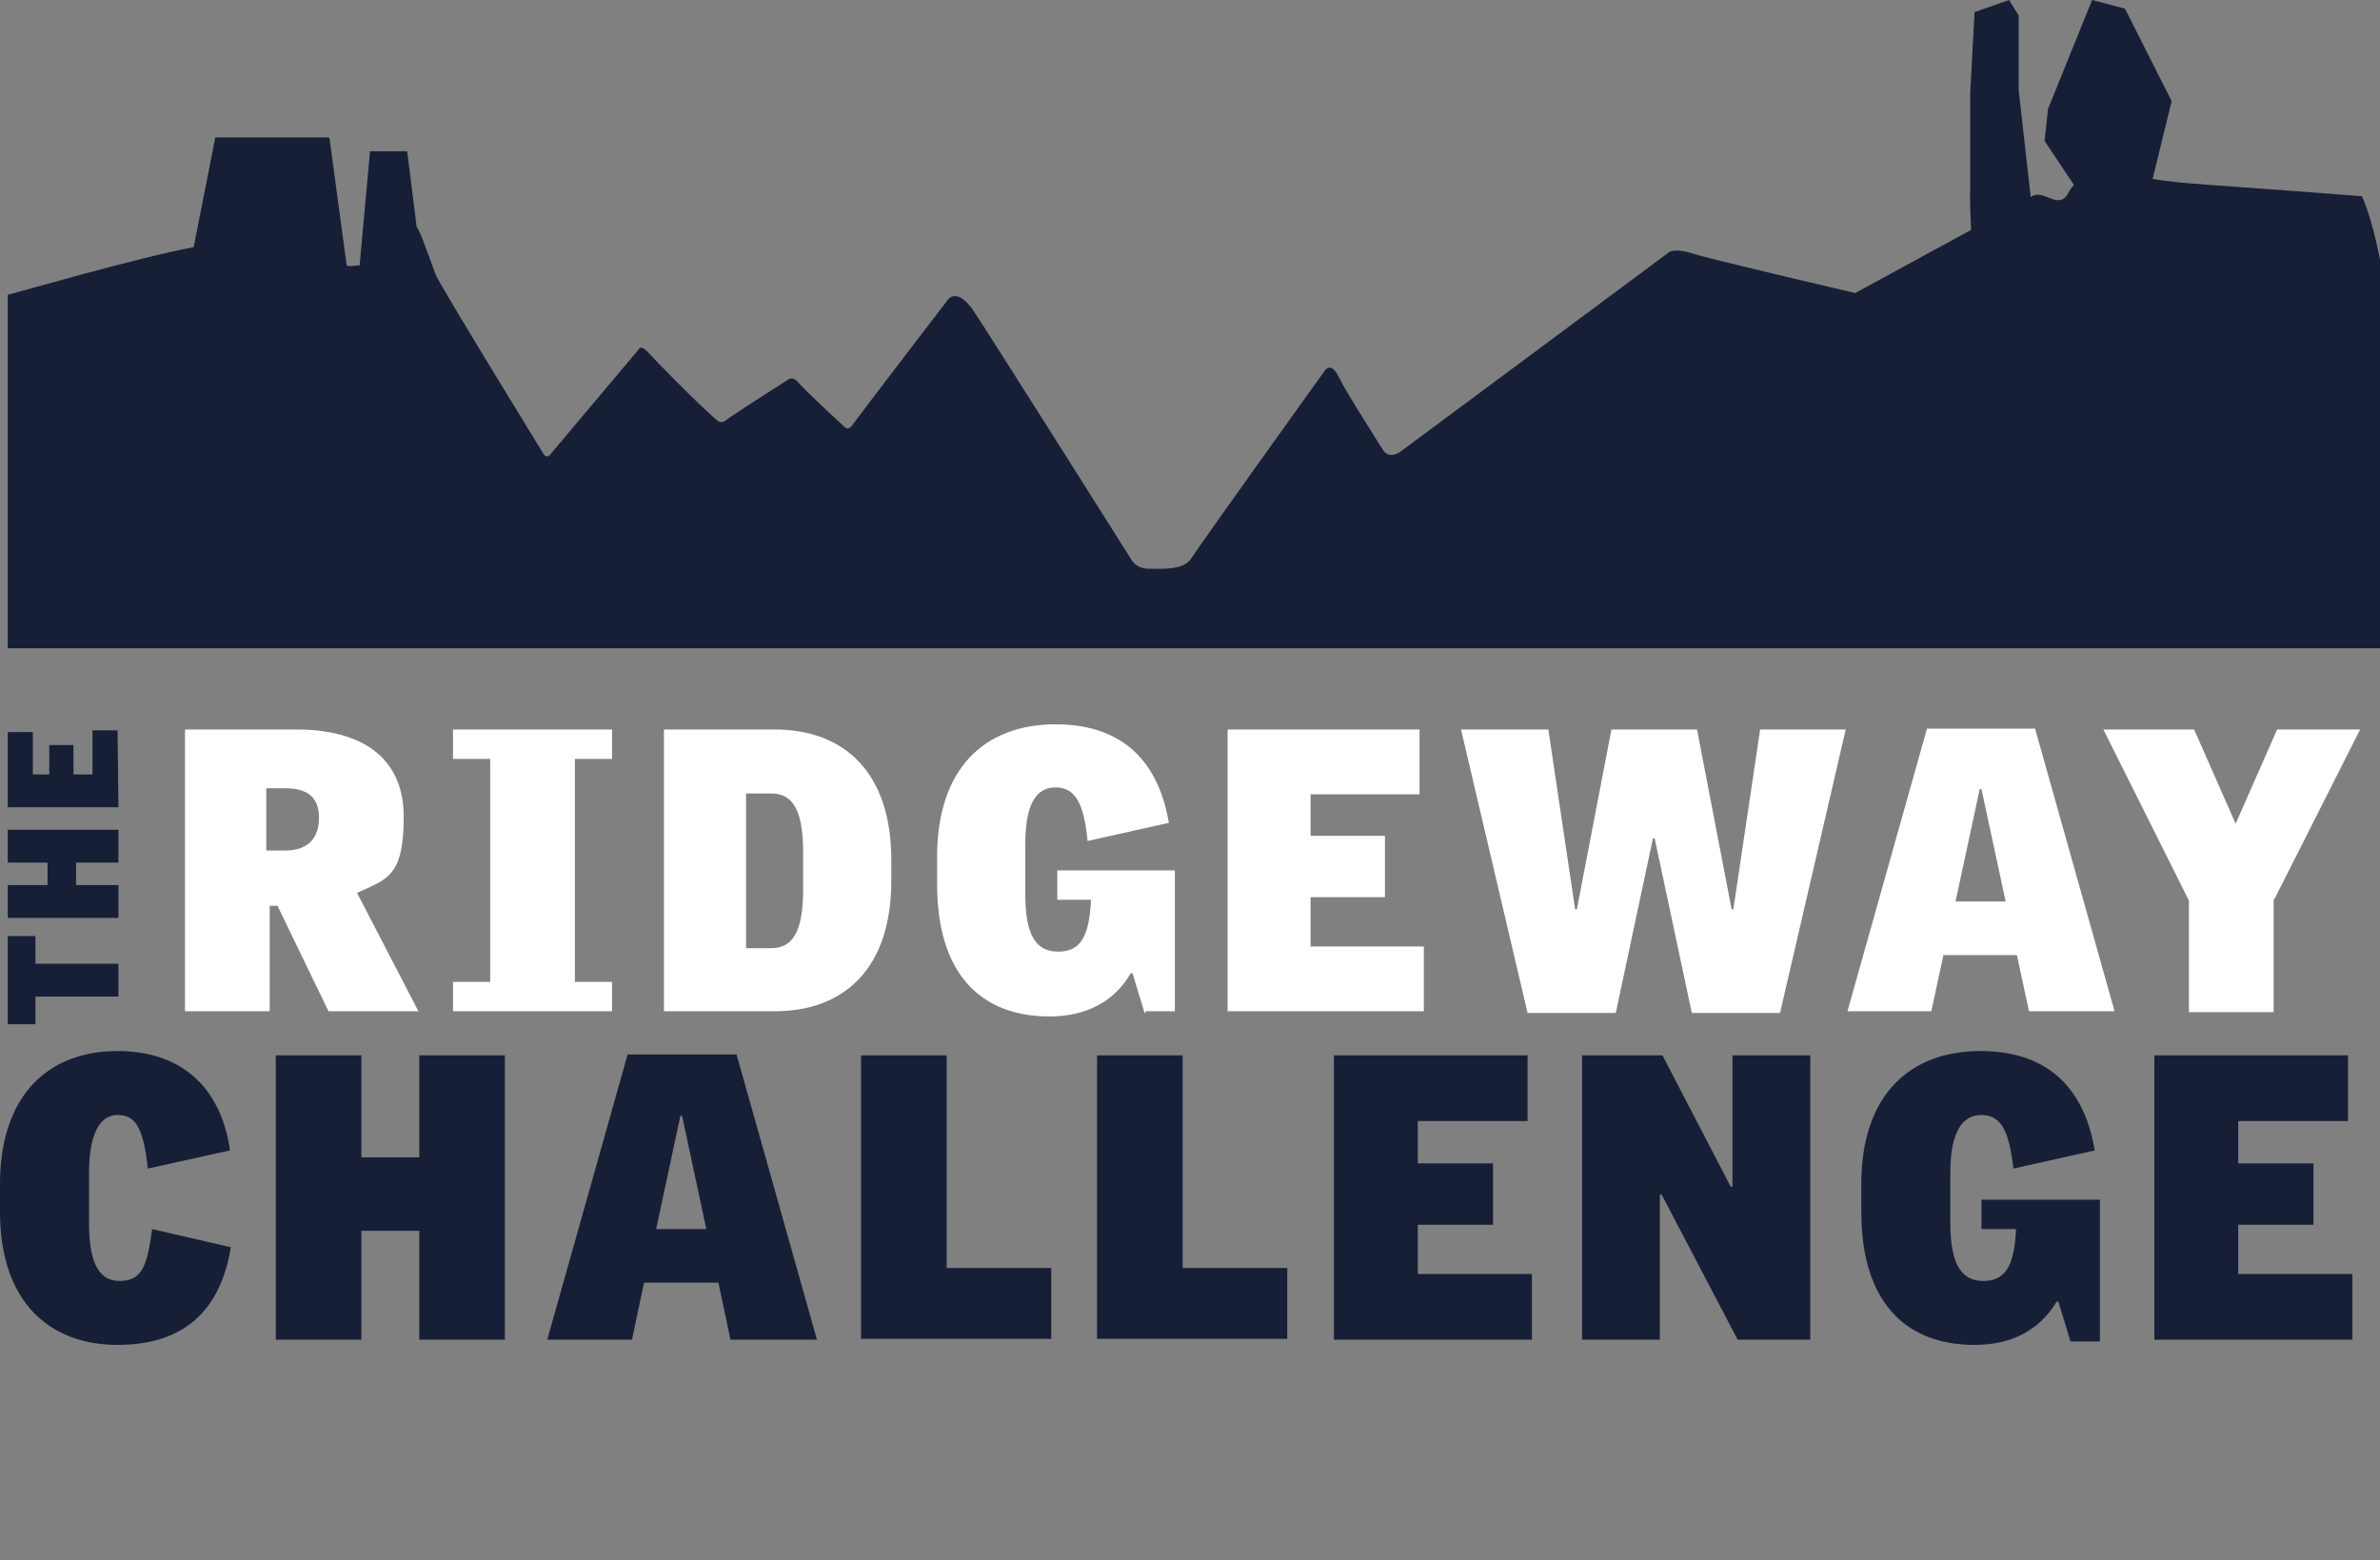 <?xml version="1.0" encoding="utf-8"?>
<!-- Generator: Adobe Illustrator 27.9.0, SVG Export Plug-In . SVG Version: 6.00 Build 0)  -->
<svg version="1.1" id="Layer_2_00000002363961349751451670000010820064699758599099_"
	 xmlns="http://www.w3.org/2000/svg" xmlns:xlink="http://www.w3.org/1999/xlink" x="0px" y="0px" viewBox="0 0 275.3 180.5"
	 style="enable-background:new 0 0 275.3 180.5;" xml:space="preserve">
<rect x="0" y="0" width="275.3" height="180.5" fill="#808080" stroke="none"/>
<style type="text/css">
	.st0{fill:#171F37;}
	.st1{fill:#FFFFFF;}
</style>
<g id="Layer_1-2">
	<path class="st0" d="M275.3,30c-1-5-2-7.1-2.1-7.3l0,0c-18-1.4-20.7-1.4-24.2-2l2.2-9L245.8,1L242,0l-5.1,12.6l-0.4,3.7l3.4,5.1
		c-0.3,0.3-0.5,0.6-0.7,1c-1.1,2-2.9-0.7-4.3,0.4l-1.4-12.4V1.8L232.4,0l-4,1.4l-0.5,9.3v11.5c-0.1,0,0.1,4.4,0.1,4.4l-13.4,7.3
		c0,0-17.2-4-18.9-4.6c-2.3-0.7-2.8,0-2.8,0S163.7,51,162.2,52.1c-1.5,1.2-2.2,0-2.2,0s-4.4-6.9-5.1-8.4c-0.9-1.9-1.6-0.9-1.6-0.9
		s-14,19.5-15.5,21.8c-0.9,1.4-3.4,1.2-4.9,1.2s-2-1-2-1s-16.7-26.5-18.4-29c-1.8-2.5-2.8-1.2-2.8-1.2S100.2,47,98.5,49.3
		c-0.5,0.6-0.9,0-0.9,0s-4.6-4.2-5.3-5.1c-0.6-0.7-1.1-0.3-1.1-0.3s-6,3.8-7.2,4.7c-0.2,0.2-0.7,0.4-1.1,0c-2-1.7-7.1-6.9-8.1-8
		c-0.7-0.7-0.9-0.2-0.9-0.2l-10.1,12c-0.6,0.9-1,0-1,0S51.3,33.7,50.4,31.8c-1-2.8-2-5.5-2.2-5.5l-1.1-8.8h-4.3l-1.2,13.2
		c-0.6,0-1.1,0.2-1.5,0l-2-14.8H24.9c0,0-1.3,6.7-2.5,12.7c-6.5,1.2-20.2,5.2-21.5,5.5V75h274.8V30H275.3z"/>
	<path class="st1" d="M38,117l-5.9-12.2h-0.9V117h-9.8V84.4h12.9c7.5,0,12.4,3.2,12.4,10.1s-1.9,7.2-5.4,8.8l7.1,13.7
		C48.4,117,38,117,38,117z M33,91.2h-2.2v7.2H33c2.6,0,3.9-1.4,3.9-3.8S35.5,91.2,33,91.2C33,91.2,33,91.2,33,91.2z"/>
	<path class="st1" d="M52.4,117v-3.4h4.3V87.8h-4.3v-3.4h18.4v3.4h-4.3v25.8h4.3v3.4C70.8,117,52.4,117,52.4,117z"/>
	<path class="st1" d="M89.6,117H76.8V84.4h12.8c8.1,0,13.5,5,13.5,15.1v2.4C103.1,112,97.7,117,89.6,117L89.6,117z M92.9,98.6
		c0-4.7-1.1-6.8-3.7-6.8h-2.9v17.9h2.9c2.6,0,3.7-2.1,3.7-6.8V98.6C92.9,98.6,92.9,98.6,92.9,98.6z"/>
	<path class="st1" d="M132.4,117.2l-1.4-4.6h-0.2c-1.9,3.3-5.2,5-9.4,5c-8.1,0-13-5.1-13-15.3v-3.2c0-10.2,5.5-15.3,13.7-15.3
		s12,4.8,13.1,11.4l-9.4,2.1c-0.4-4.3-1.4-6.2-3.7-6.2s-3.5,2-3.5,6.6v5.8c0,4.8,1.3,6.6,3.8,6.6s3.6-1.6,3.8-6h-3.9v-3.4h13.6V117
		h-3.4v0.2H132.4z"/>
	<path class="st1" d="M142,117V84.4h22.2v7.5h-12.6v4.8h8.6v7.1h-8.6v5.7h13.1v7.5h-22.8H142z"/>
	<path class="st1" d="M205.9,117.2h-10.2L191.4,97h-0.2l-4.3,20.2h-10.2L169,84.4h10.1l3.1,20.8h0.2l4-20.8h9.9l4,20.8h0.2l3.1-20.8
		h9.9L205.9,117.2L205.9,117.2L205.9,117.2z"/>
	<path class="st1" d="M234.7,117l-1.4-6.5h-8.5l-1.4,6.5h-9.7l9.2-32.7h12.5l9.2,32.7H234.7L234.7,117L234.7,117z M229.2,91.3H229
		l-2.8,13h5.8L229.2,91.3L229.2,91.3z"/>
	<path class="st1" d="M263,104v13.1h-9.8v-12.9l-9.9-19.8h10.5l4.8,10.9l4.8-10.9h9.6l-9.9,19.6C263.1,104,263,104,263,104z"/>
	<path class="st0" d="M4.1,111.5h9.6v3.8H4.1v3.2H0.9v-10.2h3.2V111.5L4.1,111.5z"/>
	<path class="st0" d="M13.7,99.8H8.8v2.6h4.9v3.8H0.9v-3.8h4.6v-2.6H0.9V96h12.8V99.8L13.7,99.8z"/>
	<path class="st0" d="M13.7,93.4H0.9v-8.7h2.9v4.9h1.9v-3.4h2.8v3.4h2.2v-5.1h2.9L13.7,93.4L13.7,93.4L13.7,93.4z"/>
	<path class="st0" d="M13.6,155.6c-8,0-13.6-5.1-13.6-15.4V137c0-10.3,5.6-15.4,13.6-15.4s12.1,4.9,13,11.5l-9.5,2.1
		c-0.5-4.5-1.3-6.2-3.5-6.2s-3.3,2.5-3.3,6.7v5.8c0,4.1,0.9,6.7,3.5,6.7s3.2-1.6,3.8-6l9.1,2.1C25.5,151.7,21.2,155.6,13.6,155.6
		L13.6,155.6L13.6,155.6z"/>
	<path class="st0" d="M48.5,155v-12.6h-6.7V155h-9.9v-32.9h9.9v11.8h6.7v-11.8h9.9V155H48.5z"/>
	<path class="st0" d="M84.5,155l-1.4-6.6h-8.6l-1.4,6.6h-9.8l9.3-33h12.6l9.3,33H84.5z M78.9,129.1h-0.2l-2.8,13.1h5.8L78.9,129.1z"
		/>
	<path class="st0" d="M99.6,155v-32.9h9.9v24.6h12.1v8.2h-22V155z"/>
	<path class="st0" d="M126.9,155v-32.9h9.9v24.6h12.1v8.2h-22L126.9,155z"/>
	<path class="st0" d="M154.3,155v-32.9h22.4v7.6H164v4.9h8.7v7.1H164v5.7h13.2v7.6H154.3z"/>
	<path class="st0" d="M201,155l-8.8-16.8H192V155h-9v-32.9h9.3l7.9,15.2h0.2v-15.2h9V155H201z"/>
	<path class="st0" d="M239.5,155.2l-1.4-4.6h-0.2c-2,3.3-5.2,5-9.5,5c-8.1,0-13.1-5.1-13.1-15.4V137c0-10.3,5.6-15.4,13.8-15.4
		s12.1,4.8,13.2,11.5l-9.4,2.1c-0.5-4.3-1.4-6.2-3.7-6.2s-3.6,2.1-3.6,6.7v5.8c0,4.8,1.3,6.7,3.8,6.7s3.6-1.6,3.8-6h-4v-3.4h13.7
		v16.4L239.5,155.2L239.5,155.2z"/>
	<path class="st0" d="M249.2,155v-32.9h22.4v7.6h-12.7v4.9h8.7v7.1h-8.7v5.7h13.2v7.6H249.2L249.2,155z"/>
</g>
</svg>
